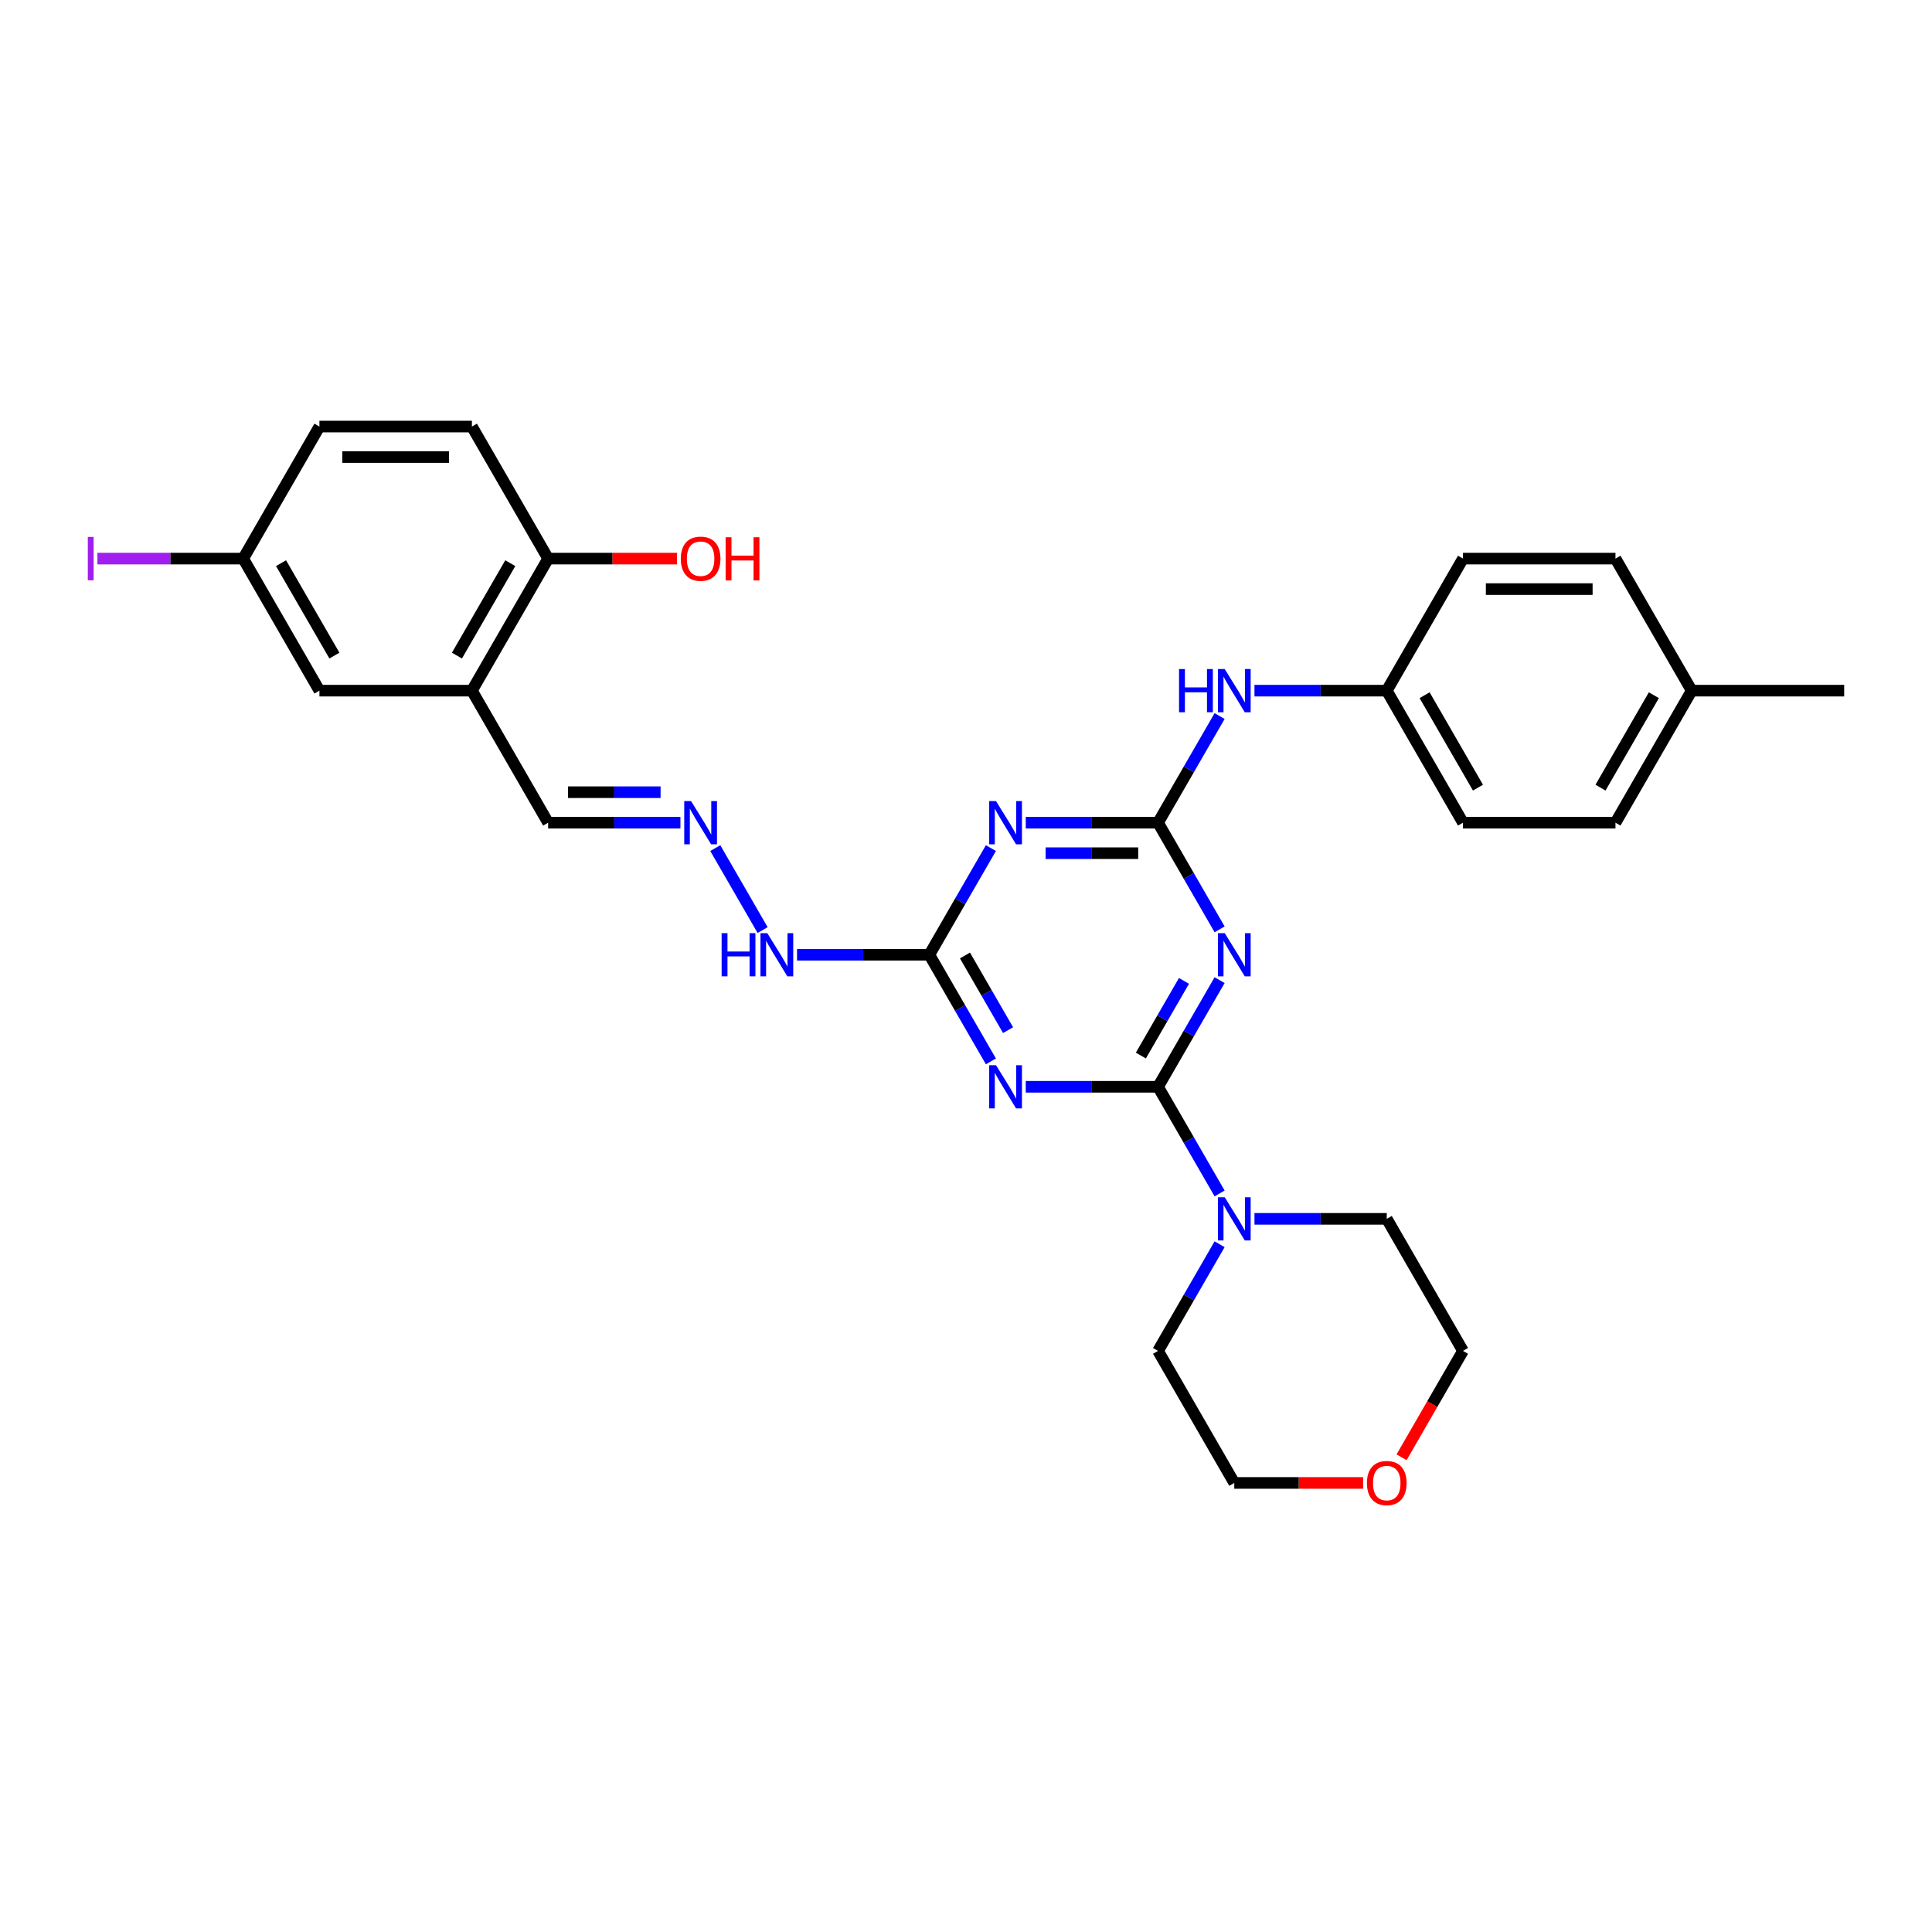 <?xml version='1.0' encoding='iso-8859-1'?>
<svg version='1.1' baseProfile='full'
              xmlns='http://www.w3.org/2000/svg'
                      xmlns:rdkit='http://www.rdkit.org/xml'
                      xmlns:xlink='http://www.w3.org/1999/xlink'
                  xml:space='preserve'
width='1000px' height='1000px' viewBox='0 0 1000 1000'>
<!-- END OF HEADER -->
<rect style='opacity:1.0;fill:#FFFFFF;stroke:none' width='1000' height='1000' x='0' y='0'> </rect>
<path class='bond-0' d='M 599.401,562.523 L 615.336,534.924' style='fill:none;fill-rule:evenodd;stroke:#000000;stroke-width:6px;stroke-linecap:butt;stroke-linejoin:miter;stroke-opacity:1' />
<path class='bond-0' d='M 615.336,534.924 L 631.27,507.324' style='fill:none;fill-rule:evenodd;stroke:#0000FF;stroke-width:6px;stroke-linecap:butt;stroke-linejoin:miter;stroke-opacity:1' />
<path class='bond-0' d='M 590.512,546.351 L 601.666,527.031' style='fill:none;fill-rule:evenodd;stroke:#000000;stroke-width:6px;stroke-linecap:butt;stroke-linejoin:miter;stroke-opacity:1' />
<path class='bond-0' d='M 601.666,527.031 L 612.82,507.712' style='fill:none;fill-rule:evenodd;stroke:#0000FF;stroke-width:6px;stroke-linecap:butt;stroke-linejoin:miter;stroke-opacity:1' />
<path class='bond-1' d='M 599.401,562.523 L 565.165,562.523' style='fill:none;fill-rule:evenodd;stroke:#000000;stroke-width:6px;stroke-linecap:butt;stroke-linejoin:miter;stroke-opacity:1' />
<path class='bond-1' d='M 565.165,562.523 L 530.929,562.523' style='fill:none;fill-rule:evenodd;stroke:#0000FF;stroke-width:6px;stroke-linecap:butt;stroke-linejoin:miter;stroke-opacity:1' />
<path class='bond-5' d='M 599.401,562.523 L 615.336,590.123' style='fill:none;fill-rule:evenodd;stroke:#000000;stroke-width:6px;stroke-linecap:butt;stroke-linejoin:miter;stroke-opacity:1' />
<path class='bond-5' d='M 615.336,590.123 L 631.27,617.723' style='fill:none;fill-rule:evenodd;stroke:#0000FF;stroke-width:6px;stroke-linecap:butt;stroke-linejoin:miter;stroke-opacity:1' />
<path class='bond-2' d='M 631.27,481.027 L 615.336,453.428' style='fill:none;fill-rule:evenodd;stroke:#0000FF;stroke-width:6px;stroke-linecap:butt;stroke-linejoin:miter;stroke-opacity:1' />
<path class='bond-2' d='M 615.336,453.428 L 599.401,425.828' style='fill:none;fill-rule:evenodd;stroke:#000000;stroke-width:6px;stroke-linecap:butt;stroke-linejoin:miter;stroke-opacity:1' />
<path class='bond-4' d='M 512.889,549.375 L 496.954,521.775' style='fill:none;fill-rule:evenodd;stroke:#0000FF;stroke-width:6px;stroke-linecap:butt;stroke-linejoin:miter;stroke-opacity:1' />
<path class='bond-4' d='M 496.954,521.775 L 481.02,494.176' style='fill:none;fill-rule:evenodd;stroke:#000000;stroke-width:6px;stroke-linecap:butt;stroke-linejoin:miter;stroke-opacity:1' />
<path class='bond-4' d='M 521.778,533.203 L 510.624,513.883' style='fill:none;fill-rule:evenodd;stroke:#0000FF;stroke-width:6px;stroke-linecap:butt;stroke-linejoin:miter;stroke-opacity:1' />
<path class='bond-4' d='M 510.624,513.883 L 499.469,494.563' style='fill:none;fill-rule:evenodd;stroke:#000000;stroke-width:6px;stroke-linecap:butt;stroke-linejoin:miter;stroke-opacity:1' />
<path class='bond-7' d='M 599.401,425.828 L 615.336,398.228' style='fill:none;fill-rule:evenodd;stroke:#000000;stroke-width:6px;stroke-linecap:butt;stroke-linejoin:miter;stroke-opacity:1' />
<path class='bond-7' d='M 615.336,398.228 L 631.27,370.629' style='fill:none;fill-rule:evenodd;stroke:#0000FF;stroke-width:6px;stroke-linecap:butt;stroke-linejoin:miter;stroke-opacity:1' />
<path class='bond-31' d='M 599.401,425.828 L 565.165,425.828' style='fill:none;fill-rule:evenodd;stroke:#000000;stroke-width:6px;stroke-linecap:butt;stroke-linejoin:miter;stroke-opacity:1' />
<path class='bond-31' d='M 565.165,425.828 L 530.929,425.828' style='fill:none;fill-rule:evenodd;stroke:#0000FF;stroke-width:6px;stroke-linecap:butt;stroke-linejoin:miter;stroke-opacity:1' />
<path class='bond-31' d='M 589.13,441.612 L 565.165,441.612' style='fill:none;fill-rule:evenodd;stroke:#000000;stroke-width:6px;stroke-linecap:butt;stroke-linejoin:miter;stroke-opacity:1' />
<path class='bond-31' d='M 565.165,441.612 L 541.2,441.612' style='fill:none;fill-rule:evenodd;stroke:#0000FF;stroke-width:6px;stroke-linecap:butt;stroke-linejoin:miter;stroke-opacity:1' />
<path class='bond-3' d='M 512.889,438.976 L 496.954,466.576' style='fill:none;fill-rule:evenodd;stroke:#0000FF;stroke-width:6px;stroke-linecap:butt;stroke-linejoin:miter;stroke-opacity:1' />
<path class='bond-3' d='M 496.954,466.576 L 481.02,494.176' style='fill:none;fill-rule:evenodd;stroke:#000000;stroke-width:6px;stroke-linecap:butt;stroke-linejoin:miter;stroke-opacity:1' />
<path class='bond-9' d='M 481.02,494.176 L 446.784,494.176' style='fill:none;fill-rule:evenodd;stroke:#000000;stroke-width:6px;stroke-linecap:butt;stroke-linejoin:miter;stroke-opacity:1' />
<path class='bond-9' d='M 446.784,494.176 L 412.548,494.176' style='fill:none;fill-rule:evenodd;stroke:#0000FF;stroke-width:6px;stroke-linecap:butt;stroke-linejoin:miter;stroke-opacity:1' />
<path class='bond-25' d='M 649.311,630.871 L 683.547,630.871' style='fill:none;fill-rule:evenodd;stroke:#0000FF;stroke-width:6px;stroke-linecap:butt;stroke-linejoin:miter;stroke-opacity:1' />
<path class='bond-25' d='M 683.547,630.871 L 717.782,630.871' style='fill:none;fill-rule:evenodd;stroke:#000000;stroke-width:6px;stroke-linecap:butt;stroke-linejoin:miter;stroke-opacity:1' />
<path class='bond-26' d='M 631.27,644.019 L 615.336,671.619' style='fill:none;fill-rule:evenodd;stroke:#0000FF;stroke-width:6px;stroke-linecap:butt;stroke-linejoin:miter;stroke-opacity:1' />
<path class='bond-26' d='M 615.336,671.619 L 599.401,699.218' style='fill:none;fill-rule:evenodd;stroke:#000000;stroke-width:6px;stroke-linecap:butt;stroke-linejoin:miter;stroke-opacity:1' />
<path class='bond-6' d='M 244.257,357.48 L 283.717,425.828' style='fill:none;fill-rule:evenodd;stroke:#000000;stroke-width:6px;stroke-linecap:butt;stroke-linejoin:miter;stroke-opacity:1' />
<path class='bond-10' d='M 244.257,357.48 L 283.717,289.133' style='fill:none;fill-rule:evenodd;stroke:#000000;stroke-width:6px;stroke-linecap:butt;stroke-linejoin:miter;stroke-opacity:1' />
<path class='bond-10' d='M 236.506,339.336 L 264.128,291.493' style='fill:none;fill-rule:evenodd;stroke:#000000;stroke-width:6px;stroke-linecap:butt;stroke-linejoin:miter;stroke-opacity:1' />
<path class='bond-11' d='M 244.257,357.48 L 165.336,357.48' style='fill:none;fill-rule:evenodd;stroke:#000000;stroke-width:6px;stroke-linecap:butt;stroke-linejoin:miter;stroke-opacity:1' />
<path class='bond-15' d='M 649.311,357.48 L 683.547,357.48' style='fill:none;fill-rule:evenodd;stroke:#0000FF;stroke-width:6px;stroke-linecap:butt;stroke-linejoin:miter;stroke-opacity:1' />
<path class='bond-15' d='M 683.547,357.48 L 717.782,357.48' style='fill:none;fill-rule:evenodd;stroke:#000000;stroke-width:6px;stroke-linecap:butt;stroke-linejoin:miter;stroke-opacity:1' />
<path class='bond-8' d='M 370.229,438.976 L 394.727,481.407' style='fill:none;fill-rule:evenodd;stroke:#0000FF;stroke-width:6px;stroke-linecap:butt;stroke-linejoin:miter;stroke-opacity:1' />
<path class='bond-12' d='M 352.189,425.828 L 317.953,425.828' style='fill:none;fill-rule:evenodd;stroke:#0000FF;stroke-width:6px;stroke-linecap:butt;stroke-linejoin:miter;stroke-opacity:1' />
<path class='bond-12' d='M 317.953,425.828 L 283.717,425.828' style='fill:none;fill-rule:evenodd;stroke:#000000;stroke-width:6px;stroke-linecap:butt;stroke-linejoin:miter;stroke-opacity:1' />
<path class='bond-12' d='M 341.918,410.044 L 317.953,410.044' style='fill:none;fill-rule:evenodd;stroke:#0000FF;stroke-width:6px;stroke-linecap:butt;stroke-linejoin:miter;stroke-opacity:1' />
<path class='bond-12' d='M 317.953,410.044 L 293.988,410.044' style='fill:none;fill-rule:evenodd;stroke:#000000;stroke-width:6px;stroke-linecap:butt;stroke-linejoin:miter;stroke-opacity:1' />
<path class='bond-14' d='M 283.717,289.133 L 244.257,220.785' style='fill:none;fill-rule:evenodd;stroke:#000000;stroke-width:6px;stroke-linecap:butt;stroke-linejoin:miter;stroke-opacity:1' />
<path class='bond-19' d='M 283.717,289.133 L 317.061,289.133' style='fill:none;fill-rule:evenodd;stroke:#000000;stroke-width:6px;stroke-linecap:butt;stroke-linejoin:miter;stroke-opacity:1' />
<path class='bond-19' d='M 317.061,289.133 L 350.405,289.133' style='fill:none;fill-rule:evenodd;stroke:#FF0000;stroke-width:6px;stroke-linecap:butt;stroke-linejoin:miter;stroke-opacity:1' />
<path class='bond-16' d='M 165.336,357.48 L 125.875,289.133' style='fill:none;fill-rule:evenodd;stroke:#000000;stroke-width:6px;stroke-linecap:butt;stroke-linejoin:miter;stroke-opacity:1' />
<path class='bond-16' d='M 173.086,339.336 L 145.464,291.493' style='fill:none;fill-rule:evenodd;stroke:#000000;stroke-width:6px;stroke-linecap:butt;stroke-linejoin:miter;stroke-opacity:1' />
<path class='bond-13' d='M 705.55,767.566 L 672.206,767.566' style='fill:none;fill-rule:evenodd;stroke:#FF0000;stroke-width:6px;stroke-linecap:butt;stroke-linejoin:miter;stroke-opacity:1' />
<path class='bond-13' d='M 672.206,767.566 L 638.861,767.566' style='fill:none;fill-rule:evenodd;stroke:#000000;stroke-width:6px;stroke-linecap:butt;stroke-linejoin:miter;stroke-opacity:1' />
<path class='bond-30' d='M 725.447,754.291 L 741.345,726.755' style='fill:none;fill-rule:evenodd;stroke:#FF0000;stroke-width:6px;stroke-linecap:butt;stroke-linejoin:miter;stroke-opacity:1' />
<path class='bond-30' d='M 741.345,726.755 L 757.243,699.218' style='fill:none;fill-rule:evenodd;stroke:#000000;stroke-width:6px;stroke-linecap:butt;stroke-linejoin:miter;stroke-opacity:1' />
<path class='bond-33' d='M 244.257,220.785 L 165.336,220.785' style='fill:none;fill-rule:evenodd;stroke:#000000;stroke-width:6px;stroke-linecap:butt;stroke-linejoin:miter;stroke-opacity:1' />
<path class='bond-33' d='M 232.418,236.569 L 177.174,236.569' style='fill:none;fill-rule:evenodd;stroke:#000000;stroke-width:6px;stroke-linecap:butt;stroke-linejoin:miter;stroke-opacity:1' />
<path class='bond-21' d='M 717.782,357.48 L 757.243,289.133' style='fill:none;fill-rule:evenodd;stroke:#000000;stroke-width:6px;stroke-linecap:butt;stroke-linejoin:miter;stroke-opacity:1' />
<path class='bond-22' d='M 717.782,357.48 L 757.243,425.828' style='fill:none;fill-rule:evenodd;stroke:#000000;stroke-width:6px;stroke-linecap:butt;stroke-linejoin:miter;stroke-opacity:1' />
<path class='bond-22' d='M 737.371,359.841 L 764.993,407.684' style='fill:none;fill-rule:evenodd;stroke:#000000;stroke-width:6px;stroke-linecap:butt;stroke-linejoin:miter;stroke-opacity:1' />
<path class='bond-17' d='M 125.875,289.133 L 165.336,220.785' style='fill:none;fill-rule:evenodd;stroke:#000000;stroke-width:6px;stroke-linecap:butt;stroke-linejoin:miter;stroke-opacity:1' />
<path class='bond-18' d='M 125.875,289.133 L 88.151,289.133' style='fill:none;fill-rule:evenodd;stroke:#000000;stroke-width:6px;stroke-linecap:butt;stroke-linejoin:miter;stroke-opacity:1' />
<path class='bond-18' d='M 88.151,289.133 L 50.427,289.133' style='fill:none;fill-rule:evenodd;stroke:#A01EEF;stroke-width:6px;stroke-linecap:butt;stroke-linejoin:miter;stroke-opacity:1' />
<path class='bond-20' d='M 875.624,357.48 L 836.164,425.828' style='fill:none;fill-rule:evenodd;stroke:#000000;stroke-width:6px;stroke-linecap:butt;stroke-linejoin:miter;stroke-opacity:1' />
<path class='bond-20' d='M 856.036,359.841 L 828.414,407.684' style='fill:none;fill-rule:evenodd;stroke:#000000;stroke-width:6px;stroke-linecap:butt;stroke-linejoin:miter;stroke-opacity:1' />
<path class='bond-29' d='M 875.624,357.48 L 954.545,357.48' style='fill:none;fill-rule:evenodd;stroke:#000000;stroke-width:6px;stroke-linecap:butt;stroke-linejoin:miter;stroke-opacity:1' />
<path class='bond-32' d='M 875.624,357.48 L 836.164,289.133' style='fill:none;fill-rule:evenodd;stroke:#000000;stroke-width:6px;stroke-linecap:butt;stroke-linejoin:miter;stroke-opacity:1' />
<path class='bond-24' d='M 757.243,289.133 L 836.164,289.133' style='fill:none;fill-rule:evenodd;stroke:#000000;stroke-width:6px;stroke-linecap:butt;stroke-linejoin:miter;stroke-opacity:1' />
<path class='bond-24' d='M 769.081,304.917 L 824.326,304.917' style='fill:none;fill-rule:evenodd;stroke:#000000;stroke-width:6px;stroke-linecap:butt;stroke-linejoin:miter;stroke-opacity:1' />
<path class='bond-23' d='M 757.243,425.828 L 836.164,425.828' style='fill:none;fill-rule:evenodd;stroke:#000000;stroke-width:6px;stroke-linecap:butt;stroke-linejoin:miter;stroke-opacity:1' />
<path class='bond-27' d='M 717.782,630.871 L 757.243,699.218' style='fill:none;fill-rule:evenodd;stroke:#000000;stroke-width:6px;stroke-linecap:butt;stroke-linejoin:miter;stroke-opacity:1' />
<path class='bond-28' d='M 599.401,699.218 L 638.861,767.566' style='fill:none;fill-rule:evenodd;stroke:#000000;stroke-width:6px;stroke-linecap:butt;stroke-linejoin:miter;stroke-opacity:1' />
<path  class='atom-1' d='M 633.921 483
L 641.245 494.839
Q 641.971 496.007, 643.139 498.122
Q 644.307 500.237, 644.37 500.363
L 644.37 483
L 647.338 483
L 647.338 505.351
L 644.275 505.351
L 636.415 492.408
Q 635.499 490.893, 634.521 489.156
Q 633.574 487.42, 633.29 486.883
L 633.29 505.351
L 630.385 505.351
L 630.385 483
L 633.921 483
' fill='#0000FF'/>
<path  class='atom-2' d='M 515.54 551.348
L 522.863 563.186
Q 523.589 564.354, 524.758 566.469
Q 525.926 568.584, 525.989 568.711
L 525.989 551.348
L 528.956 551.348
L 528.956 573.698
L 525.894 573.698
L 518.033 560.755
Q 517.118 559.24, 516.139 557.504
Q 515.192 555.768, 514.908 555.231
L 514.908 573.698
L 512.004 573.698
L 512.004 551.348
L 515.54 551.348
' fill='#0000FF'/>
<path  class='atom-4' d='M 515.54 414.653
L 522.863 426.491
Q 523.589 427.659, 524.758 429.774
Q 525.926 431.889, 525.989 432.015
L 525.989 414.653
L 528.956 414.653
L 528.956 437.003
L 525.894 437.003
L 518.033 424.06
Q 517.118 422.545, 516.139 420.809
Q 515.192 419.072, 514.908 418.536
L 514.908 437.003
L 512.004 437.003
L 512.004 414.653
L 515.54 414.653
' fill='#0000FF'/>
<path  class='atom-6' d='M 633.921 619.696
L 641.245 631.534
Q 641.971 632.702, 643.139 634.817
Q 644.307 636.932, 644.37 637.058
L 644.37 619.696
L 647.338 619.696
L 647.338 642.046
L 644.275 642.046
L 636.415 629.103
Q 635.499 627.588, 634.521 625.851
Q 633.574 624.115, 633.29 623.578
L 633.29 642.046
L 630.385 642.046
L 630.385 619.696
L 633.921 619.696
' fill='#0000FF'/>
<path  class='atom-8' d='M 610.276 346.305
L 613.307 346.305
L 613.307 355.807
L 624.735 355.807
L 624.735 346.305
L 627.765 346.305
L 627.765 368.656
L 624.735 368.656
L 624.735 358.333
L 613.307 358.333
L 613.307 368.656
L 610.276 368.656
L 610.276 346.305
' fill='#0000FF'/>
<path  class='atom-8' d='M 633.921 346.305
L 641.245 358.143
Q 641.971 359.311, 643.139 361.427
Q 644.307 363.542, 644.37 363.668
L 644.37 346.305
L 647.338 346.305
L 647.338 368.656
L 644.275 368.656
L 636.415 355.713
Q 635.499 354.197, 634.521 352.461
Q 633.574 350.725, 633.29 350.188
L 633.29 368.656
L 630.385 368.656
L 630.385 346.305
L 633.921 346.305
' fill='#0000FF'/>
<path  class='atom-9' d='M 357.698 414.653
L 365.021 426.491
Q 365.748 427.659, 366.916 429.774
Q 368.084 431.889, 368.147 432.015
L 368.147 414.653
L 371.114 414.653
L 371.114 437.003
L 368.052 437.003
L 360.191 424.06
Q 359.276 422.545, 358.297 420.809
Q 357.35 419.072, 357.066 418.536
L 357.066 437.003
L 354.162 437.003
L 354.162 414.653
L 357.698 414.653
' fill='#0000FF'/>
<path  class='atom-10' d='M 373.513 483
L 376.544 483
L 376.544 492.503
L 387.972 492.503
L 387.972 483
L 391.002 483
L 391.002 505.351
L 387.972 505.351
L 387.972 495.028
L 376.544 495.028
L 376.544 505.351
L 373.513 505.351
L 373.513 483
' fill='#0000FF'/>
<path  class='atom-10' d='M 397.158 483
L 404.482 494.839
Q 405.208 496.007, 406.376 498.122
Q 407.544 500.237, 407.607 500.363
L 407.607 483
L 410.575 483
L 410.575 505.351
L 407.512 505.351
L 399.652 492.408
Q 398.736 490.893, 397.758 489.156
Q 396.811 487.42, 396.527 486.883
L 396.527 505.351
L 393.622 505.351
L 393.622 483
L 397.158 483
' fill='#0000FF'/>
<path  class='atom-14' d='M 707.523 767.629
Q 707.523 762.262, 710.174 759.263
Q 712.826 756.264, 717.782 756.264
Q 722.739 756.264, 725.39 759.263
Q 728.042 762.262, 728.042 767.629
Q 728.042 773.059, 725.359 776.153
Q 722.676 779.215, 717.782 779.215
Q 712.858 779.215, 710.174 776.153
Q 707.523 773.09, 707.523 767.629
M 717.782 776.689
Q 721.192 776.689, 723.023 774.416
Q 724.885 772.112, 724.885 767.629
Q 724.885 763.241, 723.023 761.031
Q 721.192 758.79, 717.782 758.79
Q 714.373 758.79, 712.511 761
Q 710.68 763.21, 710.68 767.629
Q 710.68 772.143, 712.511 774.416
Q 714.373 776.689, 717.782 776.689
' fill='#FF0000'/>
<path  class='atom-19' d='M 45.455 277.91
L 48.453 277.91
L 48.453 300.355
L 45.455 300.355
L 45.455 277.91
' fill='#A01EEF'/>
<path  class='atom-20' d='M 352.378 289.196
Q 352.378 283.829, 355.03 280.83
Q 357.682 277.831, 362.638 277.831
Q 367.594 277.831, 370.246 280.83
Q 372.898 283.829, 372.898 289.196
Q 372.898 294.626, 370.214 297.719
Q 367.531 300.782, 362.638 300.782
Q 357.713 300.782, 355.03 297.719
Q 352.378 294.657, 352.378 289.196
M 362.638 298.256
Q 366.047 298.256, 367.878 295.983
Q 369.741 293.679, 369.741 289.196
Q 369.741 284.808, 367.878 282.598
Q 366.047 280.357, 362.638 280.357
Q 359.229 280.357, 357.366 282.567
Q 355.535 284.776, 355.535 289.196
Q 355.535 293.71, 357.366 295.983
Q 359.229 298.256, 362.638 298.256
' fill='#FF0000'/>
<path  class='atom-20' d='M 375.581 278.084
L 378.612 278.084
L 378.612 287.586
L 390.039 287.586
L 390.039 278.084
L 393.07 278.084
L 393.07 300.434
L 390.039 300.434
L 390.039 290.111
L 378.612 290.111
L 378.612 300.434
L 375.581 300.434
L 375.581 278.084
' fill='#FF0000'/>
</svg>
